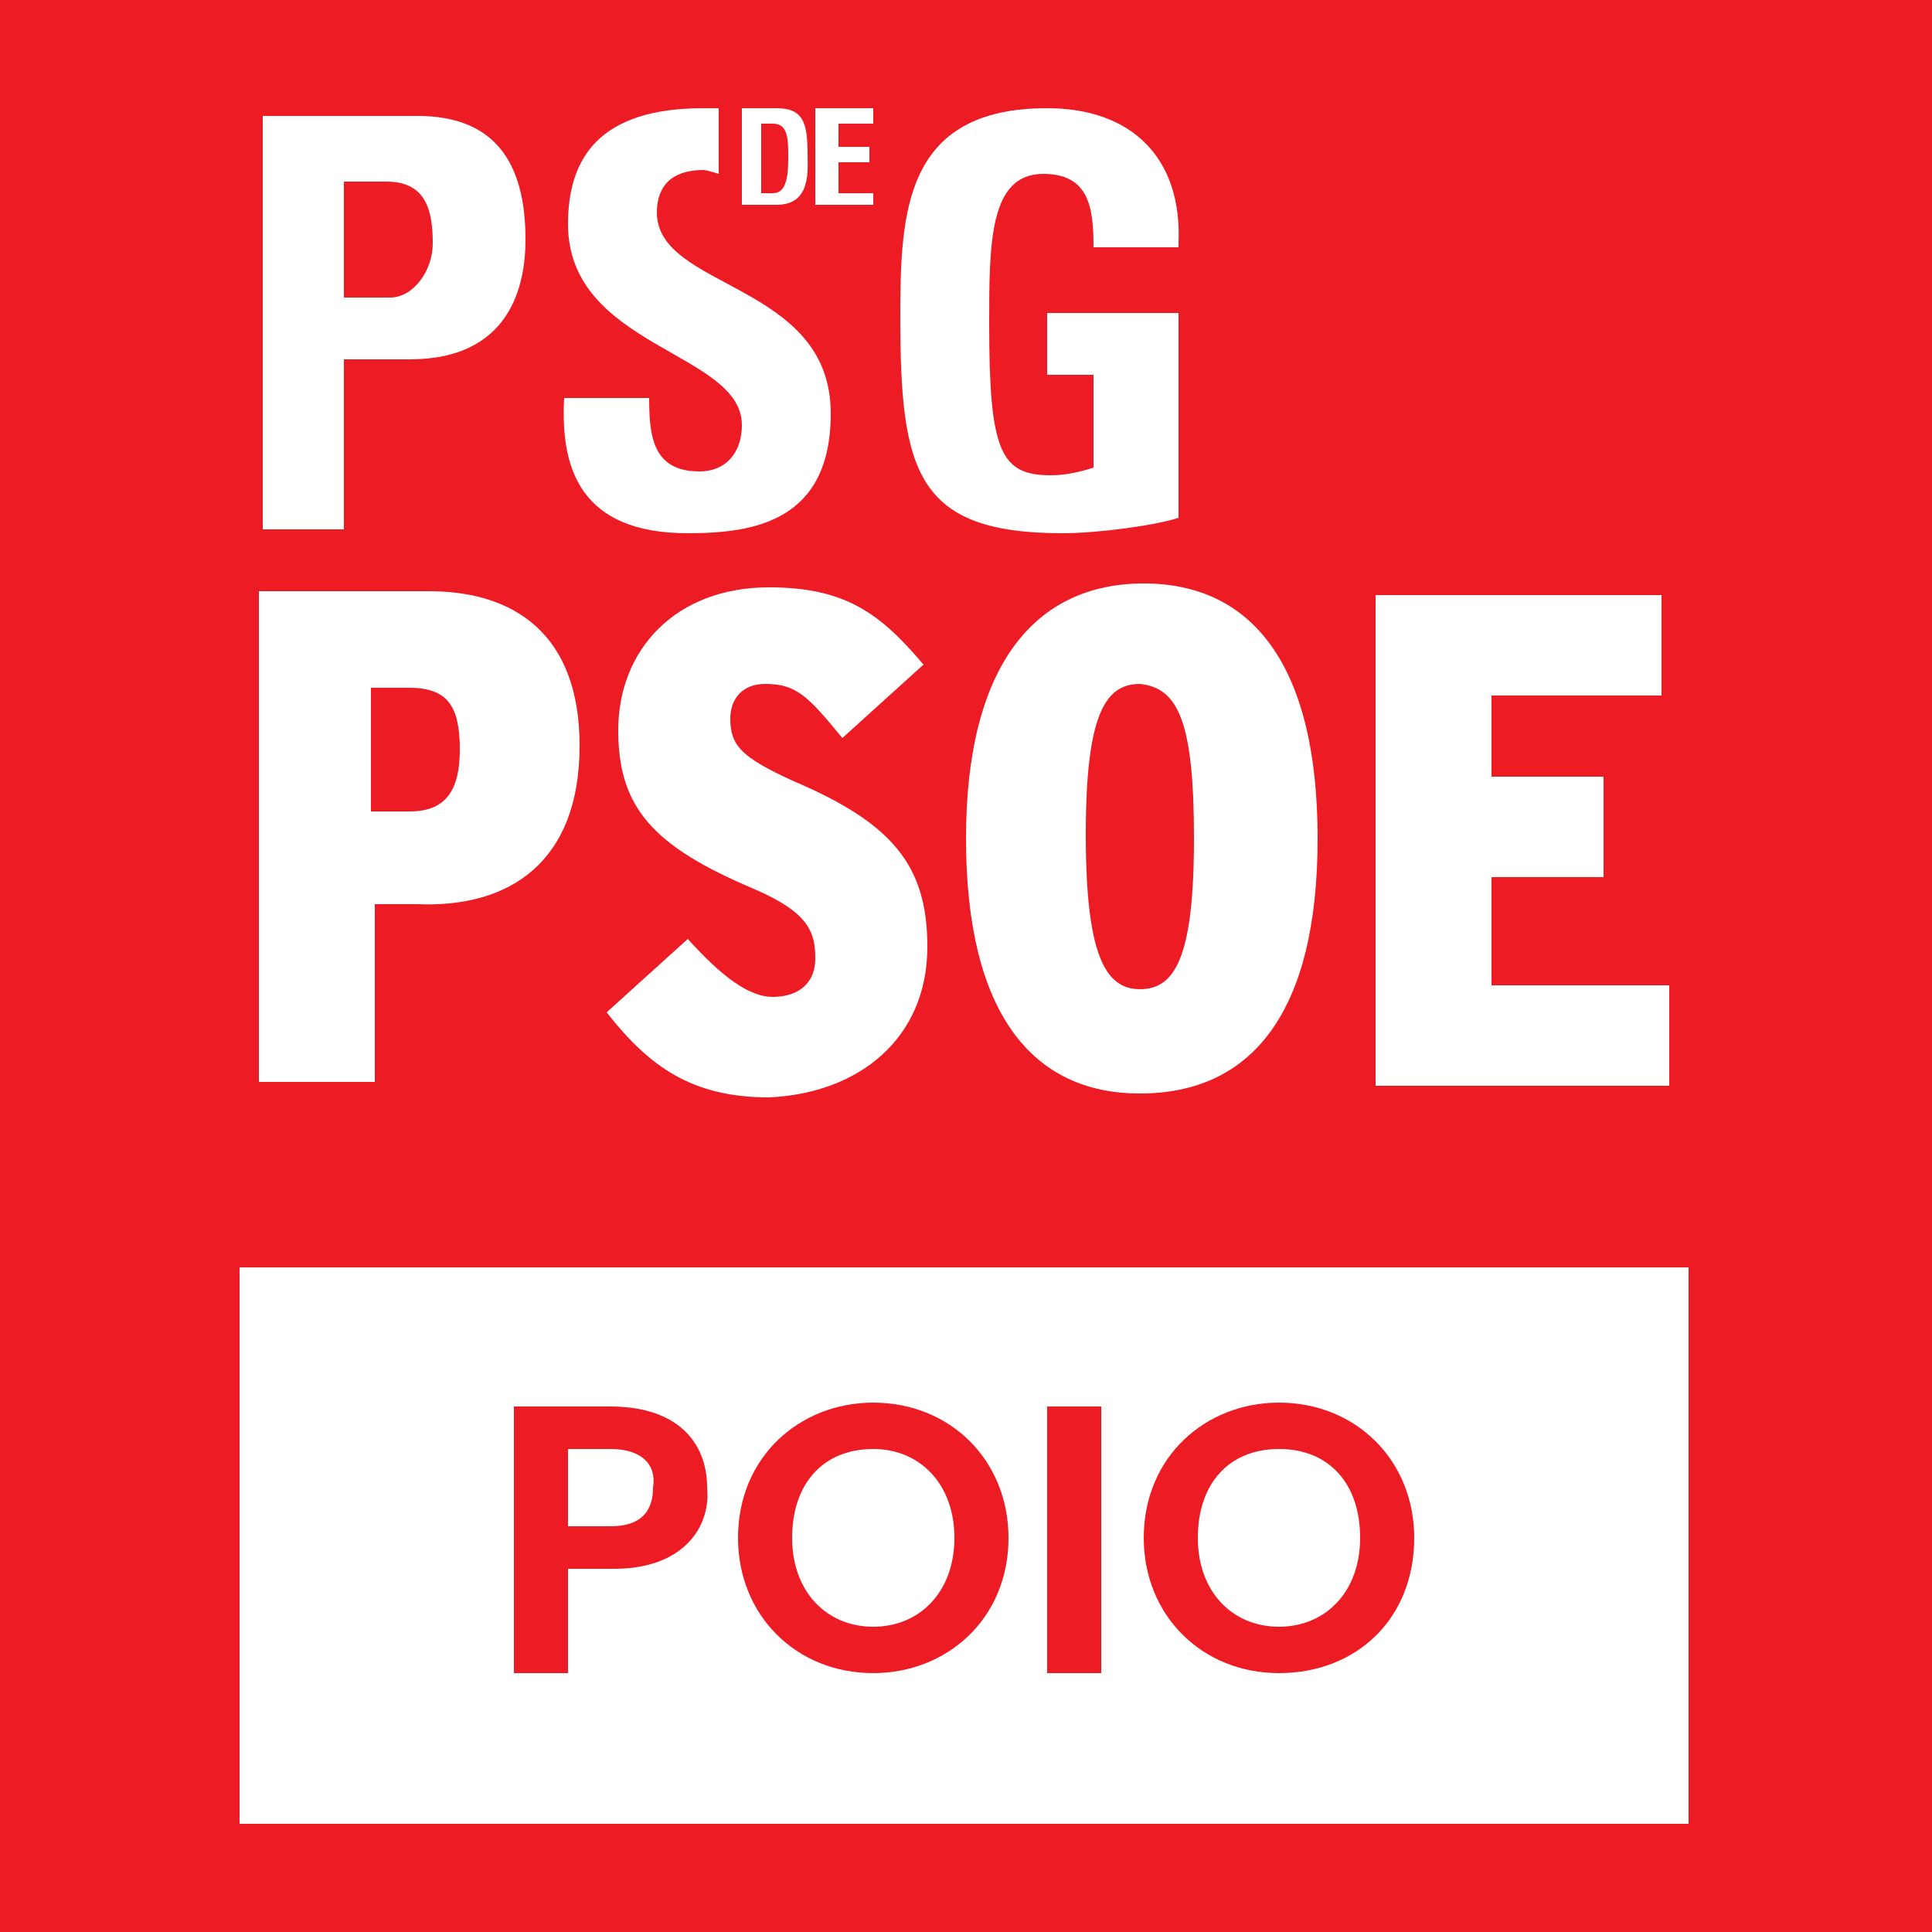 <?xml version="1.0" encoding="utf-8"?>
<!-- Generator: Adobe Illustrator 27.4.0, SVG Export Plug-In . SVG Version: 6.00 Build 0)  -->
<svg version="1.1" id="Capa_1" xmlns="http://www.w3.org/2000/svg" xmlns:xlink="http://www.w3.org/1999/xlink" x="0px" y="0px"
	 viewBox="0 0 50 50" style="enable-background:new 0 0 50 50;" xml:space="preserve">
<style type="text/css">
	.st0{fill:#ED1C24;}
	.st1{fill:#FFFFFF;}
</style>
<rect x="0" y="0" class="st0" width="50" height="50"/>
<g>
	<path class="st1" d="M6.7,13.7h2.2V9.3h1.7c2.6,0,3-1.9,3-3.1c0-2-0.8-3.2-2.8-3.2h-4V13.7z M8.9,4.7H10c1,0,1.2,0.7,1.2,1.6
		c0,0.7-0.5,1.4-1.1,1.4H8.9V4.7z"/>
	<path class="st1" d="M30.5,6.3c0.1-2.2-1.2-3.5-3.4-3.5c-3.7,0-3.8,2.7-3.8,5.4c0,4,0.4,5.6,4.2,5.6c0.9,0,2.4-0.2,3-0.4V8.1h-3.4
		v1.6h1.2v2.4c-0.3,0.1-0.7,0.2-1.1,0.2c-1.3,0-1.6-0.6-1.6-3.9c0-2.1,0-3.9,1.4-3.9c1.2,0,1.3,0.9,1.3,1.9H30.5z"/>
	<path class="st1" d="M11.9,19.4c0,1.1-0.4,1.6-1.3,1.6h-1v-3.2h1C11.6,17.8,11.9,18.3,11.9,19.4 M15,19.3c0-2.9-1.7-4-3.9-4H6.7
		v12.7h3v-4.6h1.1C13.2,23.5,15,22.3,15,19.3"/>
	<path class="st1" d="M24,24.5c0-2.1-0.9-3.2-3.5-4.3c-1.3-0.6-1.6-0.9-1.6-1.6c0-0.5,0.3-0.9,0.9-0.9c0.8,0,1.1,0.3,2,1.4l2.1-1.9
		c-1.1-1.3-2-2-4-2c-2.4,0-3.9,1.6-3.9,3.7c0,2,0.9,3,3.5,4.1c1.4,0.6,1.6,1.1,1.6,1.8c0,0.7-0.5,1-1.1,1c-0.6,0-1.3-0.5-2.2-1.5
		l-2.1,1.9c1.1,1.4,2.2,2.2,4.2,2.2C22.2,28.3,24,26.9,24,24.5"/>
	<path class="st1" d="M30.9,21.7c0,3.1-0.5,3.9-1.4,3.9c-0.9,0-1.4-0.9-1.4-4c0-3.1,0.5-3.9,1.4-3.9C30.5,17.8,30.9,18.7,30.9,21.7
		 M34.1,21.7c0-4.5-1.7-6.6-4.5-6.6S25,17.2,25,21.7s1.7,6.6,4.5,6.6C32.4,28.3,34.1,26.2,34.1,21.7"/>
	<polygon class="st1" points="22.6,5.3 22.6,5 21.7,5 21.7,4.2 22.5,4.2 22.5,3.8 21.7,3.8 21.7,3.2 22.6,3.2 22.6,2.8 21.1,2.8 
		21.1,5.3 	"/>
	<polygon class="st1" points="43.2,28.1 43.2,25.5 38.6,25.5 38.6,22.7 41.5,22.7 41.5,20.1 38.6,20.1 38.6,18 43,18 43,15.4 
		35.6,15.4 35.6,28.1 	"/>
	<path class="st1" d="M18.5,2.8l-0.3,0c-2.7,0-3.5,1.3-3.5,3c0,3.2,4.5,3.3,4.5,5.2c0,0.7-0.4,1.2-1.1,1.2c-1.2,0-1.3-0.9-1.3-1.9
		h-2.2c-0.1,1.8,0.4,3.5,3.2,3.5c1.7,0,3.7-0.3,3.7-3.1c0-3.4-4.5-3.2-4.5-5.2c0-0.7,0.4-1.1,1.2-1.1c0.1,0,0.4,0.1,0.4,0.1V2.8z"/>
	<path class="st1" d="M19.2,5.3h0.9c0.9,0,0.8-0.9,0.8-1.3c0-0.8-0.1-1.2-0.8-1.2h-0.9V5.3z M19.7,3.2H20c0.4,0,0.4,0.4,0.4,0.9
		C20.4,4.7,20.3,5,20,5h-0.3V3.2z"/>
	<g>
		<path class="st1" d="M33.1,37.5c-1.3,0-2.1,0.9-2.1,2.3c0,1.4,0.9,2.3,2.1,2.3c1.2,0,2.1-0.9,2.1-2.3
			C35.2,38.4,34.4,37.5,33.1,37.5"/>
		<path class="st1" d="M22.6,37.5c-1.3,0-2.1,0.9-2.1,2.3c0,1.4,0.9,2.3,2.1,2.3c1.2,0,2.1-0.9,2.1-2.3
			C24.7,38.4,23.8,37.5,22.6,37.5"/>
		<path class="st1" d="M15.8,37.5h-1.1v2h1.1c0.8,0,1.1-0.4,1.1-1C17,37.9,16.6,37.5,15.8,37.5"/>
		<path class="st1" d="M33.1,43.3c-2,0-3.5-1.5-3.5-3.5c0-2.1,1.6-3.5,3.5-3.5c2,0,3.5,1.5,3.5,3.5C36.6,41.9,35.1,43.3,33.1,43.3
			 M28.5,43.3h-1.4v-6.9h1.4V43.3z M22.6,43.3c-2,0-3.5-1.5-3.5-3.5c0-2.1,1.6-3.5,3.5-3.5c2,0,3.5,1.5,3.5,3.5
			C26.1,41.9,24.5,43.3,22.6,43.3 M15.9,40.6h-1.2v2.7h-1.4v-6.9h2.5c1.7,0,2.5,0.9,2.5,2.1C18.4,39.5,17.7,40.6,15.9,40.6
			 M6.2,47.2h37.5V32.8H6.2V47.2z"/>
	</g>
</g>
</svg>
